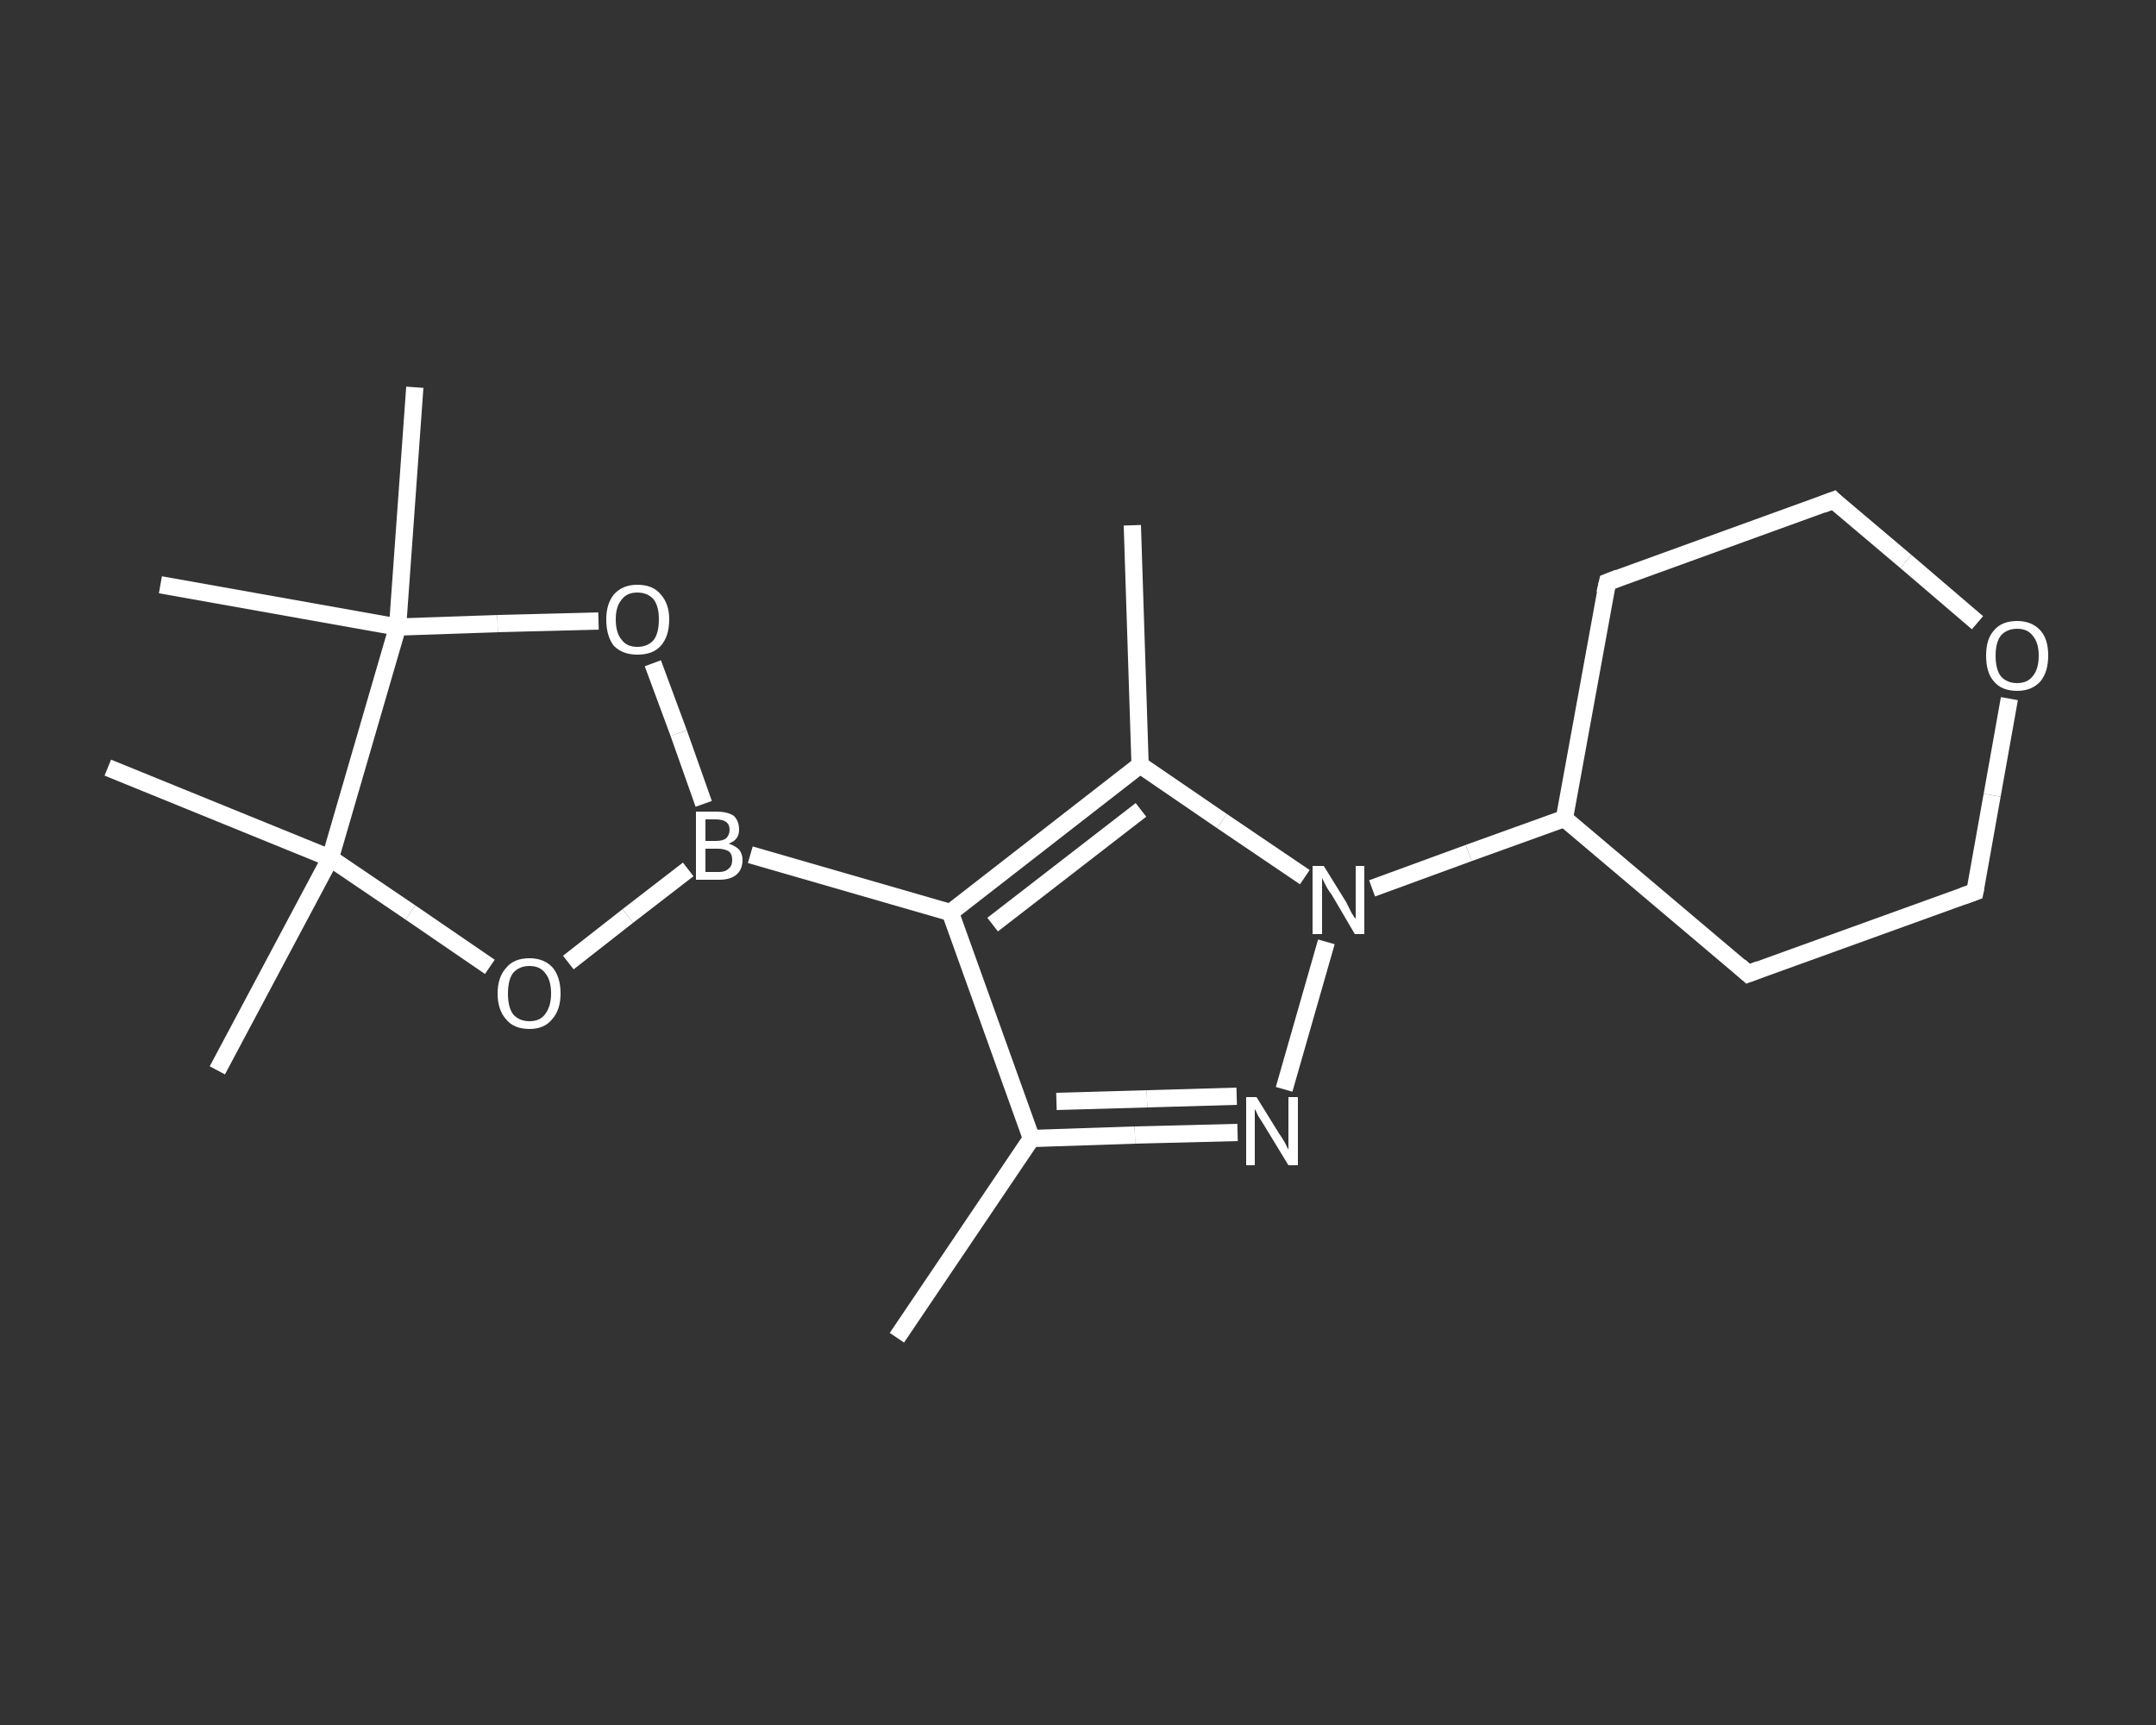 <?xml version='1.0' encoding='iso-8859-1'?>
<svg version='1.1' baseProfile='full'
              xmlns='http://www.w3.org/2000/svg'
                      xmlns:rdkit='http://www.rdkit.org/xml'
                      xmlns:xlink='http://www.w3.org/1999/xlink'
                  xml:space='preserve'
width='250px' height='200px' viewBox='0 0 250 200'>
<rect x="0" y="0" width="250" height="200" fill="#333333" stroke="none"/>
<!-- END OF HEADER -->
<rect style='opacity:1.0;fill:transparent;stroke:none' width='250.0' height='200.0' x='0.0' y='0.0'> </rect>
<path class='bond-0 atom-0 atom-1' d='M 104.0,155.1 L 119.6,132.0' style='fill:none;fill-rule:evenodd;stroke:#FFFFFF;stroke-width:2.0px;stroke-linecap:butt;stroke-linejoin:miter;stroke-opacity:1' />
<path class='bond-1 atom-1 atom-2' d='M 119.6,132.0 L 131.6,131.6' style='fill:none;fill-rule:evenodd;stroke:#FFFFFF;stroke-width:2.0px;stroke-linecap:butt;stroke-linejoin:miter;stroke-opacity:1' />
<path class='bond-1 atom-1 atom-2' d='M 131.6,131.6 L 143.5,131.3' style='fill:none;fill-rule:evenodd;stroke:#FFFFFF;stroke-width:2.0px;stroke-linecap:butt;stroke-linejoin:miter;stroke-opacity:1' />
<path class='bond-1 atom-1 atom-2' d='M 122.5,127.7 L 133.0,127.4' style='fill:none;fill-rule:evenodd;stroke:#FFFFFF;stroke-width:2.0px;stroke-linecap:butt;stroke-linejoin:miter;stroke-opacity:1' />
<path class='bond-1 atom-1 atom-2' d='M 133.0,127.4 L 143.4,127.1' style='fill:none;fill-rule:evenodd;stroke:#FFFFFF;stroke-width:2.0px;stroke-linecap:butt;stroke-linejoin:miter;stroke-opacity:1' />
<path class='bond-2 atom-2 atom-3' d='M 148.9,126.3 L 153.8,109.2' style='fill:none;fill-rule:evenodd;stroke:#FFFFFF;stroke-width:2.0px;stroke-linecap:butt;stroke-linejoin:miter;stroke-opacity:1' />
<path class='bond-3 atom-3 atom-4' d='M 159.1,103.0 L 170.3,98.9' style='fill:none;fill-rule:evenodd;stroke:#FFFFFF;stroke-width:2.0px;stroke-linecap:butt;stroke-linejoin:miter;stroke-opacity:1' />
<path class='bond-3 atom-3 atom-4' d='M 170.3,98.9 L 181.4,94.9' style='fill:none;fill-rule:evenodd;stroke:#FFFFFF;stroke-width:2.0px;stroke-linecap:butt;stroke-linejoin:miter;stroke-opacity:1' />
<path class='bond-4 atom-4 atom-5' d='M 181.4,94.9 L 202.7,112.9' style='fill:none;fill-rule:evenodd;stroke:#FFFFFF;stroke-width:2.0px;stroke-linecap:butt;stroke-linejoin:miter;stroke-opacity:1' />
<path class='bond-5 atom-5 atom-6' d='M 202.7,112.9 L 229.0,103.4' style='fill:none;fill-rule:evenodd;stroke:#FFFFFF;stroke-width:2.0px;stroke-linecap:butt;stroke-linejoin:miter;stroke-opacity:1' />
<path class='bond-6 atom-6 atom-7' d='M 229.0,103.4 L 231.0,92.2' style='fill:none;fill-rule:evenodd;stroke:#FFFFFF;stroke-width:2.0px;stroke-linecap:butt;stroke-linejoin:miter;stroke-opacity:1' />
<path class='bond-6 atom-6 atom-7' d='M 231.0,92.2 L 233.0,81.0' style='fill:none;fill-rule:evenodd;stroke:#FFFFFF;stroke-width:2.0px;stroke-linecap:butt;stroke-linejoin:miter;stroke-opacity:1' />
<path class='bond-7 atom-7 atom-8' d='M 229.3,72.2 L 221.0,65.1' style='fill:none;fill-rule:evenodd;stroke:#FFFFFF;stroke-width:2.0px;stroke-linecap:butt;stroke-linejoin:miter;stroke-opacity:1' />
<path class='bond-7 atom-7 atom-8' d='M 221.0,65.1 L 212.6,58.0' style='fill:none;fill-rule:evenodd;stroke:#FFFFFF;stroke-width:2.0px;stroke-linecap:butt;stroke-linejoin:miter;stroke-opacity:1' />
<path class='bond-8 atom-8 atom-9' d='M 212.6,58.0 L 186.4,67.5' style='fill:none;fill-rule:evenodd;stroke:#FFFFFF;stroke-width:2.0px;stroke-linecap:butt;stroke-linejoin:miter;stroke-opacity:1' />
<path class='bond-9 atom-3 atom-10' d='M 151.3,101.7 L 141.7,95.2' style='fill:none;fill-rule:evenodd;stroke:#FFFFFF;stroke-width:2.0px;stroke-linecap:butt;stroke-linejoin:miter;stroke-opacity:1' />
<path class='bond-9 atom-3 atom-10' d='M 141.7,95.2 L 132.2,88.7' style='fill:none;fill-rule:evenodd;stroke:#FFFFFF;stroke-width:2.0px;stroke-linecap:butt;stroke-linejoin:miter;stroke-opacity:1' />
<path class='bond-10 atom-10 atom-11' d='M 132.2,88.7 L 131.3,60.9' style='fill:none;fill-rule:evenodd;stroke:#FFFFFF;stroke-width:2.0px;stroke-linecap:butt;stroke-linejoin:miter;stroke-opacity:1' />
<path class='bond-11 atom-10 atom-12' d='M 132.2,88.7 L 110.2,105.8' style='fill:none;fill-rule:evenodd;stroke:#FFFFFF;stroke-width:2.0px;stroke-linecap:butt;stroke-linejoin:miter;stroke-opacity:1' />
<path class='bond-11 atom-10 atom-12' d='M 132.3,93.9 L 115.1,107.2' style='fill:none;fill-rule:evenodd;stroke:#FFFFFF;stroke-width:2.0px;stroke-linecap:butt;stroke-linejoin:miter;stroke-opacity:1' />
<path class='bond-12 atom-12 atom-13' d='M 110.2,105.8 L 87.0,99.1' style='fill:none;fill-rule:evenodd;stroke:#FFFFFF;stroke-width:2.0px;stroke-linecap:butt;stroke-linejoin:miter;stroke-opacity:1' />
<path class='bond-13 atom-13 atom-14' d='M 79.8,100.8 L 72.8,106.2' style='fill:none;fill-rule:evenodd;stroke:#FFFFFF;stroke-width:2.0px;stroke-linecap:butt;stroke-linejoin:miter;stroke-opacity:1' />
<path class='bond-13 atom-13 atom-14' d='M 72.8,106.2 L 65.9,111.6' style='fill:none;fill-rule:evenodd;stroke:#FFFFFF;stroke-width:2.0px;stroke-linecap:butt;stroke-linejoin:miter;stroke-opacity:1' />
<path class='bond-14 atom-14 atom-15' d='M 56.8,112.1 L 47.6,105.8' style='fill:none;fill-rule:evenodd;stroke:#FFFFFF;stroke-width:2.0px;stroke-linecap:butt;stroke-linejoin:miter;stroke-opacity:1' />
<path class='bond-14 atom-14 atom-15' d='M 47.6,105.8 L 38.3,99.5' style='fill:none;fill-rule:evenodd;stroke:#FFFFFF;stroke-width:2.0px;stroke-linecap:butt;stroke-linejoin:miter;stroke-opacity:1' />
<path class='bond-15 atom-15 atom-16' d='M 38.3,99.5 L 25.2,124.1' style='fill:none;fill-rule:evenodd;stroke:#FFFFFF;stroke-width:2.0px;stroke-linecap:butt;stroke-linejoin:miter;stroke-opacity:1' />
<path class='bond-16 atom-15 atom-17' d='M 38.3,99.5 L 12.5,89.0' style='fill:none;fill-rule:evenodd;stroke:#FFFFFF;stroke-width:2.0px;stroke-linecap:butt;stroke-linejoin:miter;stroke-opacity:1' />
<path class='bond-17 atom-15 atom-18' d='M 38.3,99.5 L 46.1,72.7' style='fill:none;fill-rule:evenodd;stroke:#FFFFFF;stroke-width:2.0px;stroke-linecap:butt;stroke-linejoin:miter;stroke-opacity:1' />
<path class='bond-18 atom-18 atom-19' d='M 46.1,72.7 L 18.6,67.8' style='fill:none;fill-rule:evenodd;stroke:#FFFFFF;stroke-width:2.0px;stroke-linecap:butt;stroke-linejoin:miter;stroke-opacity:1' />
<path class='bond-19 atom-18 atom-20' d='M 46.1,72.7 L 48.1,44.9' style='fill:none;fill-rule:evenodd;stroke:#FFFFFF;stroke-width:2.0px;stroke-linecap:butt;stroke-linejoin:miter;stroke-opacity:1' />
<path class='bond-20 atom-18 atom-21' d='M 46.1,72.7 L 57.7,72.3' style='fill:none;fill-rule:evenodd;stroke:#FFFFFF;stroke-width:2.0px;stroke-linecap:butt;stroke-linejoin:miter;stroke-opacity:1' />
<path class='bond-20 atom-18 atom-21' d='M 57.7,72.3 L 69.4,72.0' style='fill:none;fill-rule:evenodd;stroke:#FFFFFF;stroke-width:2.0px;stroke-linecap:butt;stroke-linejoin:miter;stroke-opacity:1' />
<path class='bond-21 atom-12 atom-1' d='M 110.2,105.8 L 119.6,132.0' style='fill:none;fill-rule:evenodd;stroke:#FFFFFF;stroke-width:2.0px;stroke-linecap:butt;stroke-linejoin:miter;stroke-opacity:1' />
<path class='bond-22 atom-21 atom-13' d='M 75.7,76.9 L 78.7,85.0' style='fill:none;fill-rule:evenodd;stroke:#FFFFFF;stroke-width:2.0px;stroke-linecap:butt;stroke-linejoin:miter;stroke-opacity:1' />
<path class='bond-22 atom-21 atom-13' d='M 78.7,85.0 L 81.6,93.2' style='fill:none;fill-rule:evenodd;stroke:#FFFFFF;stroke-width:2.0px;stroke-linecap:butt;stroke-linejoin:miter;stroke-opacity:1' />
<path class='bond-23 atom-9 atom-4' d='M 186.4,67.5 L 181.4,94.9' style='fill:none;fill-rule:evenodd;stroke:#FFFFFF;stroke-width:2.0px;stroke-linecap:butt;stroke-linejoin:miter;stroke-opacity:1' />
<path d='M 201.7,112.0 L 202.7,112.9 L 204.0,112.4' style='fill:none;stroke:#FFFFFF;stroke-width:2.0px;stroke-linecap:butt;stroke-linejoin:miter;stroke-opacity:1;' />
<path d='M 227.6,103.9 L 229.0,103.4 L 229.1,102.9' style='fill:none;stroke:#FFFFFF;stroke-width:2.0px;stroke-linecap:butt;stroke-linejoin:miter;stroke-opacity:1;' />
<path d='M 213.0,58.4 L 212.6,58.0 L 211.3,58.5' style='fill:none;stroke:#FFFFFF;stroke-width:2.0px;stroke-linecap:butt;stroke-linejoin:miter;stroke-opacity:1;' />
<path d='M 187.7,67.0 L 186.4,67.5 L 186.1,68.8' style='fill:none;stroke:#FFFFFF;stroke-width:2.0px;stroke-linecap:butt;stroke-linejoin:miter;stroke-opacity:1;' />
<path class='atom-2' d='M 145.7 127.2
L 148.3 131.4
Q 148.6 131.8, 149.0 132.5
Q 149.4 133.3, 149.4 133.3
L 149.4 127.2
L 150.5 127.2
L 150.5 135.1
L 149.4 135.1
L 146.6 130.5
Q 146.3 130.0, 145.9 129.4
Q 145.6 128.7, 145.5 128.6
L 145.5 135.1
L 144.5 135.1
L 144.5 127.2
L 145.7 127.2
' fill='#FFFFFF'/>
<path class='atom-3' d='M 153.5 100.4
L 156.1 104.6
Q 156.3 105.0, 156.7 105.8
Q 157.1 106.5, 157.2 106.5
L 157.2 100.4
L 158.2 100.4
L 158.2 108.3
L 157.1 108.3
L 154.4 103.7
Q 154.0 103.2, 153.7 102.6
Q 153.4 102.0, 153.3 101.8
L 153.3 108.3
L 152.2 108.3
L 152.2 100.4
L 153.5 100.4
' fill='#FFFFFF'/>
<path class='atom-7' d='M 230.3 76.0
Q 230.3 74.1, 231.2 73.1
Q 232.1 72.0, 233.9 72.0
Q 235.6 72.0, 236.6 73.1
Q 237.5 74.1, 237.5 76.0
Q 237.5 77.9, 236.6 79.0
Q 235.6 80.1, 233.9 80.1
Q 232.1 80.1, 231.2 79.0
Q 230.3 78.0, 230.3 76.0
M 233.9 79.2
Q 235.1 79.2, 235.7 78.4
Q 236.4 77.6, 236.4 76.0
Q 236.4 74.5, 235.7 73.7
Q 235.1 72.9, 233.9 72.9
Q 232.7 72.9, 232.0 73.7
Q 231.4 74.5, 231.4 76.0
Q 231.4 77.6, 232.0 78.4
Q 232.7 79.2, 233.9 79.2
' fill='#FFFFFF'/>
<path class='atom-13' d='M 84.5 97.8
Q 85.3 98.1, 85.7 98.5
Q 86.1 99.0, 86.1 99.7
Q 86.1 100.8, 85.4 101.4
Q 84.7 102.0, 83.4 102.0
L 80.7 102.0
L 80.7 94.1
L 83.0 94.1
Q 84.4 94.1, 85.1 94.6
Q 85.7 95.2, 85.7 96.2
Q 85.7 97.4, 84.5 97.8
M 81.8 95.0
L 81.8 97.5
L 83.0 97.5
Q 83.8 97.5, 84.2 97.2
Q 84.6 96.8, 84.6 96.2
Q 84.6 95.0, 83.0 95.0
L 81.8 95.0
M 83.4 101.1
Q 84.1 101.1, 84.5 100.7
Q 84.9 100.4, 84.9 99.7
Q 84.9 99.0, 84.5 98.7
Q 84.0 98.4, 83.2 98.4
L 81.8 98.4
L 81.8 101.1
L 83.4 101.1
' fill='#FFFFFF'/>
<path class='atom-14' d='M 57.7 115.2
Q 57.7 113.3, 58.7 112.2
Q 59.6 111.1, 61.4 111.1
Q 63.1 111.1, 64.1 112.2
Q 65.0 113.3, 65.0 115.2
Q 65.0 117.1, 64.0 118.2
Q 63.1 119.3, 61.4 119.3
Q 59.6 119.3, 58.7 118.2
Q 57.7 117.1, 57.7 115.2
M 61.4 118.4
Q 62.6 118.4, 63.2 117.6
Q 63.9 116.7, 63.9 115.2
Q 63.9 113.6, 63.2 112.8
Q 62.6 112.0, 61.4 112.0
Q 60.2 112.0, 59.5 112.8
Q 58.9 113.6, 58.9 115.2
Q 58.9 116.8, 59.5 117.6
Q 60.2 118.4, 61.4 118.4
' fill='#FFFFFF'/>
<path class='atom-21' d='M 70.3 71.8
Q 70.3 70.0, 71.2 68.9
Q 72.2 67.8, 73.9 67.8
Q 75.7 67.8, 76.6 68.9
Q 77.6 70.0, 77.6 71.8
Q 77.6 73.8, 76.6 74.9
Q 75.7 75.9, 73.9 75.9
Q 72.2 75.9, 71.2 74.9
Q 70.3 73.8, 70.3 71.8
M 73.9 75.0
Q 75.1 75.0, 75.8 74.2
Q 76.4 73.4, 76.4 71.8
Q 76.4 70.3, 75.8 69.5
Q 75.1 68.7, 73.9 68.7
Q 72.7 68.7, 72.1 69.5
Q 71.4 70.3, 71.4 71.8
Q 71.4 73.4, 72.1 74.2
Q 72.7 75.0, 73.9 75.0
' fill='#FFFFFF'/>
</svg>
